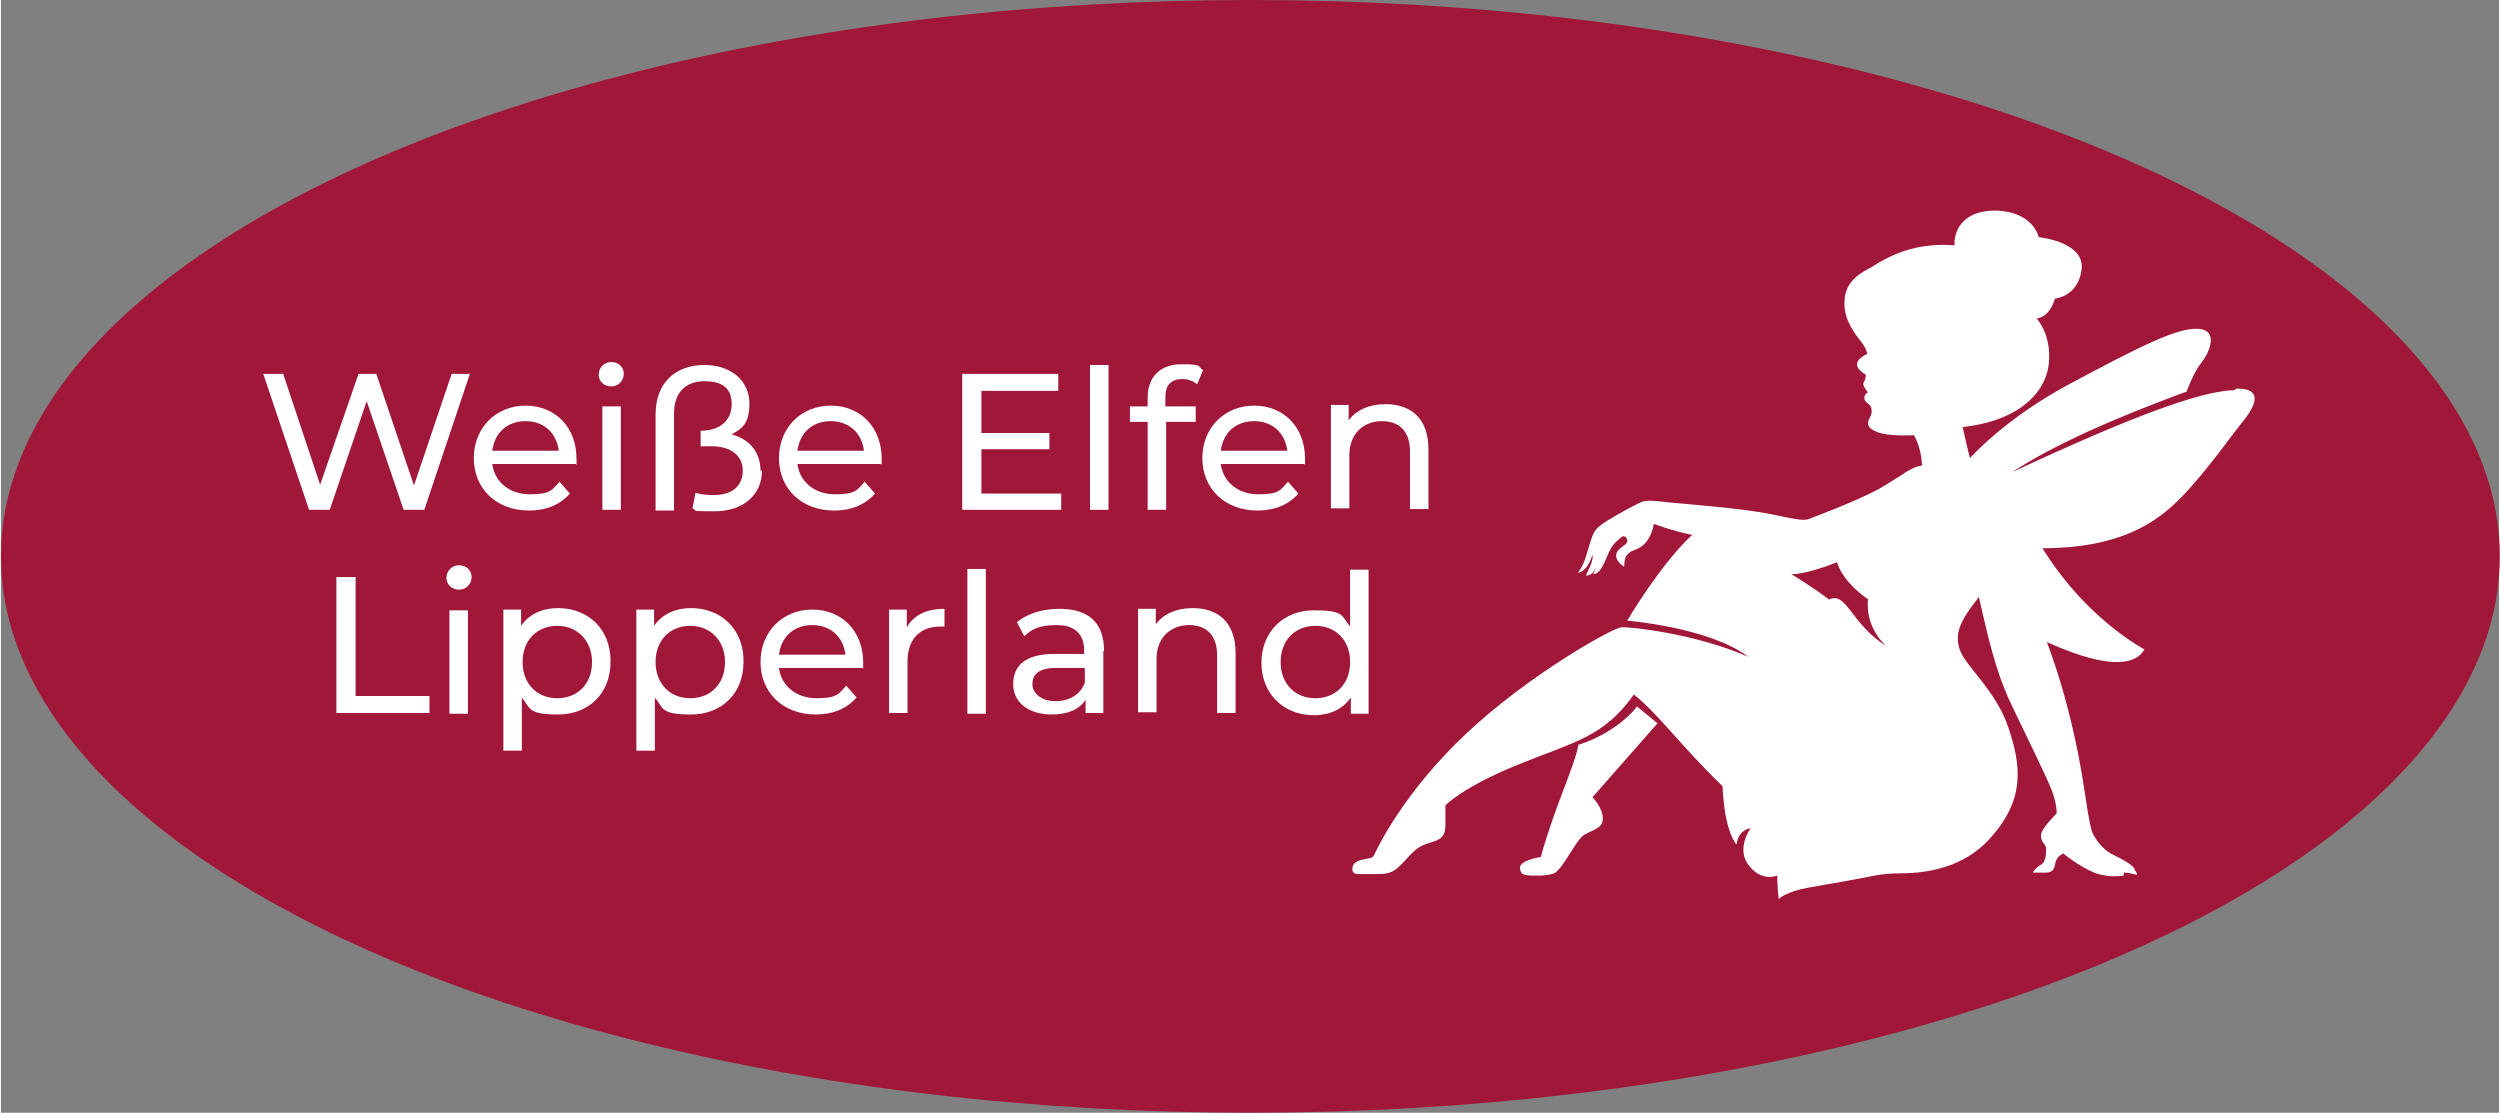 <?xml version="1.0" encoding="UTF-8"?>
<svg id="Ebene_1" data-name="Ebene 1" xmlns="http://www.w3.org/2000/svg" width="119.3mm" height="53.1mm" version="1.1" viewBox="0 0 338.1 150.6">
  <rect x="0" y="0" width="338.1" height="150.6" fill="#808080" stroke="none"/>
  <defs>
    <style>
      .cls-1 {
        fill: #a11739;
      }

      .cls-1, .cls-2 {
        stroke-width: 0px;
      }

      .cls-2 {
        fill: #fff;
      }
    </style>
  </defs>
  <ellipse class="cls-1" cx="169.1" cy="75.3" rx="169.1" ry="75.3"/>
  <g>
    <path class="cls-2" d="M302.3,52.8c-4.5.1-13.8,3.5-30.1,11.1,5.8-3.8,14.1-7.4,23.6-10.9,0,0,1-2.7,2-3.9s2.5-4.4-.4-4.6-8.3,2.6-17.3,7.4c-9,4.8-13.6,10.1-13.6,10.1,0,0-.2-.6-1-4.2,8-.9,11.5-5,11.7-9,.2-3.8-1.7-5.7-1.7-5.7,0,0,1.7,0,2.5-2.7,0,0,3.1-.2,3.6-3.9.5-3.8-5.8-4.4-5.8-4.4,0,0-.7-3.5-5.9-3.6-4.7,0-5.6,3.1-5.5,4.7-5.2-.4-8.7,1.3-11.3,3-2.4,1.2-3.6,2.5-3.6,4.9s1.6,4.3,2.3,5.2.8,1.6.8,1.6c0,0-1.4.6-1.4,1.4,0,.8,1.2,1.4,1.2,1.4,0,0,0,.5-.2.9-.2.3-.2.4,0,.8s.5.7.5.7c0,0-.5.2-.5.7,0,.4.1.5.6.9s.5,1.3.1,1.9c-.3.6-.5,1.3,1.1,1.9,1.5.6,4.9.4,4.9.4,0,0,1,1.5,1.1,4.1-1.5.2-2.3,1.1-5.7,3.1-3.5,1.9-8.8,3.8-9.5,4.1-.7.3-1.4.2-5.2-.6-3.8-.8-11.8-1.4-13.8-1.6-2-.2-3-.4-3.9,0s-3.1,1.6-4.7,2.6-1.7,1.6-2.1,2.8-.8,3.2-1.7,4.1c.7,0,1.5-.8,2-2.4.2.8-.7,2.3-.9,2.8,1.1,0,1.3-1.1,1.3-1.1,0,0,0,.4-.3.9,1.1,0,1.6-1.9,2.2-3.1.5-1.1,1.2-1.5,1.6-1.9.3-.3.9,0,.8.6,0,.5-1.5.9-1.5,1.9,0,.9,1.1,1.5,1.1,1.5,0,0,0-1.1.3-1.5.4-.4.4-.5,1.2-.8.8-.3,1.4-.8,1.9-1.7.5-.9.6-1.8.6-1.8,0,0,2.3.9,5.2,1.5-4.2,3.8-8.8,11.6-8.8,11.6,0,0,11.1.9,16.4,4.9-7-3.1-16-4.1-17.2-4s-12.5,6.4-21,14.4c-8.5,8-12,15.5-12.3,16.1-.3.6-.2.7-1.5.9s-1.6.8-1.6,1.3.3.7.8.7h2.5c1.9,0,2.4-.3,3.8-1.8,1.4-1.5,1.8-2,3.6-2.5s1.9-1.3,1.9-2.6,0-2.4,0-2.4c0,0,2.2-2.4,9.8-5.5,7.6-3.1,11.6-3.7,15.7-9.5,3.4,2.7,6.3,6.9,12,12.4.3,6.4,1.9,7.9,1.9,7.9,0,0,.1-1.9,1.9-2.2,0,0-1.9,2.6-.4,4.8,1.8,2.6,4,1.6,4,1.6,0,0,0,1.2.2,3.2,0,0,.8-1,4.2-1.6,2.3-.4,6.4-1.1,8.8-1.6,1.1-.2,2.2-.3,3.4-.3,2.5,0,8-.3,11.9-4.4,5.2-5.5,4.5-10.2,2.8-15.3s-5.9-8.4-6.6-10.6c-.7-2.2,0-3.8,2.6-7.1,1.8,8.1,2.8,11.3,4.7,15.2,1.9,3.9,4.5,9.3,5.1,10.8s.8,3.1.7,3.3-2.1,2-2.1,3,.7,1.1.7,1.8c0,.6,0,1.8-.8,2.2-.7.4-1,1-1,1,0,0,.4,0,1.7,0s1.2-.8,1.4-1.5c.2-.7,1-1.1,1-1.1,0,0,2.2,1.8,4.2,2.6,2,.8,4,.4,4,.4,0,0,0-.2,0-.4.6,0,.9.1,1.8.3,0,0,0-.4-.3-.6,0-.7-1.9-1.6-3.1-2.2s-2.5-2.2-2.8-3.4-.5-2.5-1.1-6.4-2.1-11.5-4.9-18.9c0-.1,10.7,5.4,13.2,1-2.8-1.6-8.9-5.8-13.8-13.7,10.4,0,15.4-3.4,18.8-6.9s7.2-8.9,8.2-10.1c1-1.2,3.7-4.7-.8-4.6h0ZM247.5,81.2c-2.8-2.1-5.2-3.5-5.2-3.5,0,0,1.6.2,6.2-1.6.9,2.9,4.2,5,4.2,5,0,0-.6,3.4,2.4,6.3-4.7-3-5.3-7.3-7.6-6.3Z"/>
    <path class="cls-2" d="M221.4,95.6c-.2.5-3.1,3.7-7.9,5.2-.5,2.9-3.2,8.3-5.1,15.2-1.5.2-3,.8-2.8,1.6.1.7.4.9,1.9.9,0,0,1.6.1,2.7-.3,1.1-.5,2.8-4.1,3.8-5,1.1-.9,2.8-.9,2.8-2.4,0-1.5-1.4-2.9-1.4-2.9l8.8-10s-.7-.6-2.8-2.3h0Z"/>
  </g>
  <g>
    <path class="cls-2" d="M63.5,50.5l-6.2,18.5h-2.8l-5-14.7-5,14.7h-2.8l-6.2-18.4h2.7l5,15,5.2-15h2.4l5.1,15.1,5.1-15.1h2.5Z"/>
    <path class="cls-2" d="M77.8,62.8h-11.3c.3,2.4,2.3,4.1,5.1,4.1s3-.6,4-1.7l1.4,1.6c-1.3,1.5-3.2,2.3-5.5,2.3-4.5,0-7.5-3-7.5-7.1s3-7.1,7-7.1,6.9,2.9,6.9,7.2,0,.5,0,.8h0ZM66.5,61h9c-.3-2.4-2-4-4.5-4s-4.2,1.6-4.5,4h0Z"/>
    <path class="cls-2" d="M80.9,50.7c0-.9.7-1.7,1.7-1.7s1.7.7,1.7,1.6-.7,1.7-1.7,1.7-1.7-.7-1.7-1.6h0ZM81.4,55h2.5v14h-2.5v-14Z"/>
    <path class="cls-2" d="M103,63.7c0,3.4-2.7,5.5-6.4,5.5s-2.2-.1-3-.4l.4-2.1c.7.2,1.4.3,2.5.3,2.4,0,3.9-1.2,3.9-3.3s-1.7-3.3-4.2-3.3h-1.5v-2.1c2.6,0,4.2-1.4,4.2-3.6s-1.3-3.1-3.7-3.1-4.1,1.4-4.1,4.3v13.2h-2.5v-13c0-4.4,2.8-6.7,6.6-6.7s6.1,2.3,6.1,5.2-1.1,3.4-2.4,4.2c2.3.6,3.9,2.3,3.9,4.9h0Z"/>
    <path class="cls-2" d="M119.1,62.8h-11.3c.3,2.4,2.3,4.1,5.1,4.1s3-.6,4-1.7l1.4,1.6c-1.3,1.5-3.2,2.3-5.5,2.3-4.5,0-7.5-3-7.5-7.1s3-7.1,7-7.1,6.9,2.9,6.9,7.2,0,.5,0,.8h0ZM107.8,61h9c-.3-2.4-2-4-4.5-4s-4.2,1.6-4.5,4h0Z"/>
    <path class="cls-2" d="M143.5,66.7v2.3h-13.4v-18.4h13v2.3h-10.4v5.7h9.2v2.2h-9.2v6h10.8Z"/>
    <path class="cls-2" d="M147.4,49.4h2.5v19.6h-2.5v-19.6Z"/>
    <path class="cls-2" d="M157.6,53.8v1.2h4.1v2.1h-4v11.9h-2.5v-11.9h-2.4v-2.1h2.4v-1.2c0-2.7,1.6-4.5,4.6-4.5s2.1.3,2.9.8l-.8,1.9c-.5-.4-1.2-.7-2-.7-1.5,0-2.3.8-2.3,2.4h0Z"/>
    <path class="cls-2" d="M176.4,62.8h-11.3c.3,2.4,2.3,4.1,5.1,4.1s3-.6,4-1.7l1.4,1.6c-1.3,1.5-3.2,2.3-5.5,2.3-4.5,0-7.5-3-7.5-7.1s3-7.1,7-7.1,6.9,2.9,6.9,7.2,0,.5,0,.8h0ZM165.1,61h9c-.3-2.4-2-4-4.5-4s-4.2,1.6-4.5,4h0Z"/>
    <path class="cls-2" d="M193.2,60.9v8h-2.5v-7.8c0-2.7-1.4-4.1-3.8-4.1s-4.4,1.6-4.4,4.6v7.2h-2.5v-14h2.4v2.1c1-1.4,2.8-2.2,5-2.2,3.4,0,5.8,1.9,5.8,6.1h0Z"/>
    <path class="cls-2" d="M45.4,78.1h2.6v16.1h10v2.3h-12.6v-18.4h0Z"/>
    <path class="cls-2" d="M60.3,78.2c0-.9.7-1.7,1.7-1.7s1.7.7,1.7,1.6-.7,1.7-1.7,1.7-1.7-.7-1.7-1.6h0ZM60.7,82.6h2.5v14h-2.5v-14Z"/>
    <path class="cls-2" d="M82.5,89.6c0,4.3-3,7.1-7.1,7.1s-3.7-.8-4.9-2.3v7.2h-2.5v-19.1h2.4v2.2c1.1-1.6,2.9-2.4,5-2.4,4.1,0,7.1,2.9,7.1,7.1h0ZM80,89.6c0-2.9-2-4.9-4.7-4.9s-4.7,1.9-4.7,4.9,2,4.9,4.7,4.9,4.7-1.9,4.7-4.9Z"/>
    <path class="cls-2" d="M100.5,89.6c0,4.3-3,7.1-7.1,7.1s-3.7-.8-4.9-2.3v7.2h-2.5v-19.1h2.4v2.2c1.1-1.6,2.9-2.4,5-2.4,4.1,0,7.1,2.9,7.1,7.1h0ZM98,89.6c0-2.9-2-4.9-4.7-4.9s-4.7,1.9-4.7,4.9,2,4.9,4.7,4.9,4.7-1.9,4.7-4.9Z"/>
    <path class="cls-2" d="M116.6,90.4h-11.3c.3,2.4,2.3,4.1,5.1,4.1s3-.6,4-1.7l1.4,1.6c-1.3,1.5-3.2,2.3-5.5,2.3-4.5,0-7.5-3-7.5-7.1s3-7.1,7-7.1,6.9,2.9,6.9,7.2,0,.5,0,.8h0ZM105.3,88.6h9c-.3-2.4-2-4-4.5-4s-4.2,1.6-4.5,4h0Z"/>
    <path class="cls-2" d="M127.7,82.4v2.4c-.2,0-.4,0-.6,0-2.7,0-4.4,1.7-4.4,4.7v7h-2.5v-14h2.4v2.4c.9-1.6,2.6-2.5,5.1-2.5h0Z"/>
    <path class="cls-2" d="M130.8,77h2.5v19.6h-2.5v-19.6Z"/>
    <path class="cls-2" d="M149.2,88.1v8.4h-2.4v-1.8c-.8,1.3-2.4,2-4.6,2-3.2,0-5.2-1.7-5.2-4.1s1.5-4.1,5.6-4.1h4v-.5c0-2.1-1.2-3.4-3.7-3.4s-3.4.6-4.4,1.5l-1-1.9c1.5-1.2,3.5-1.8,5.8-1.8,3.8,0,6,1.8,6,5.7h0ZM146.7,92.3v-1.9h-3.9c-2.5,0-3.2,1-3.2,2.2s1.2,2.3,3.1,2.3,3.4-.9,4-2.5h0Z"/>
    <path class="cls-2" d="M167.1,88.5v8h-2.5v-7.8c0-2.7-1.4-4.1-3.8-4.1s-4.4,1.6-4.4,4.6v7.2h-2.5v-14h2.4v2.1c1-1.4,2.8-2.2,5-2.2,3.4,0,5.8,1.9,5.8,6.1h0Z"/>
    <path class="cls-2" d="M185.1,77v19.6h-2.4v-2.2c-1.1,1.6-2.9,2.4-5,2.4-4.1,0-7.1-2.9-7.1-7.1s3-7.1,7.1-7.1,3.7.7,4.9,2.2v-7.7h2.5,0ZM182.6,89.6c0-3-2-4.9-4.7-4.9s-4.7,1.9-4.7,4.9,2,4.9,4.7,4.9,4.7-1.9,4.7-4.9Z"/>
  </g>
</svg>